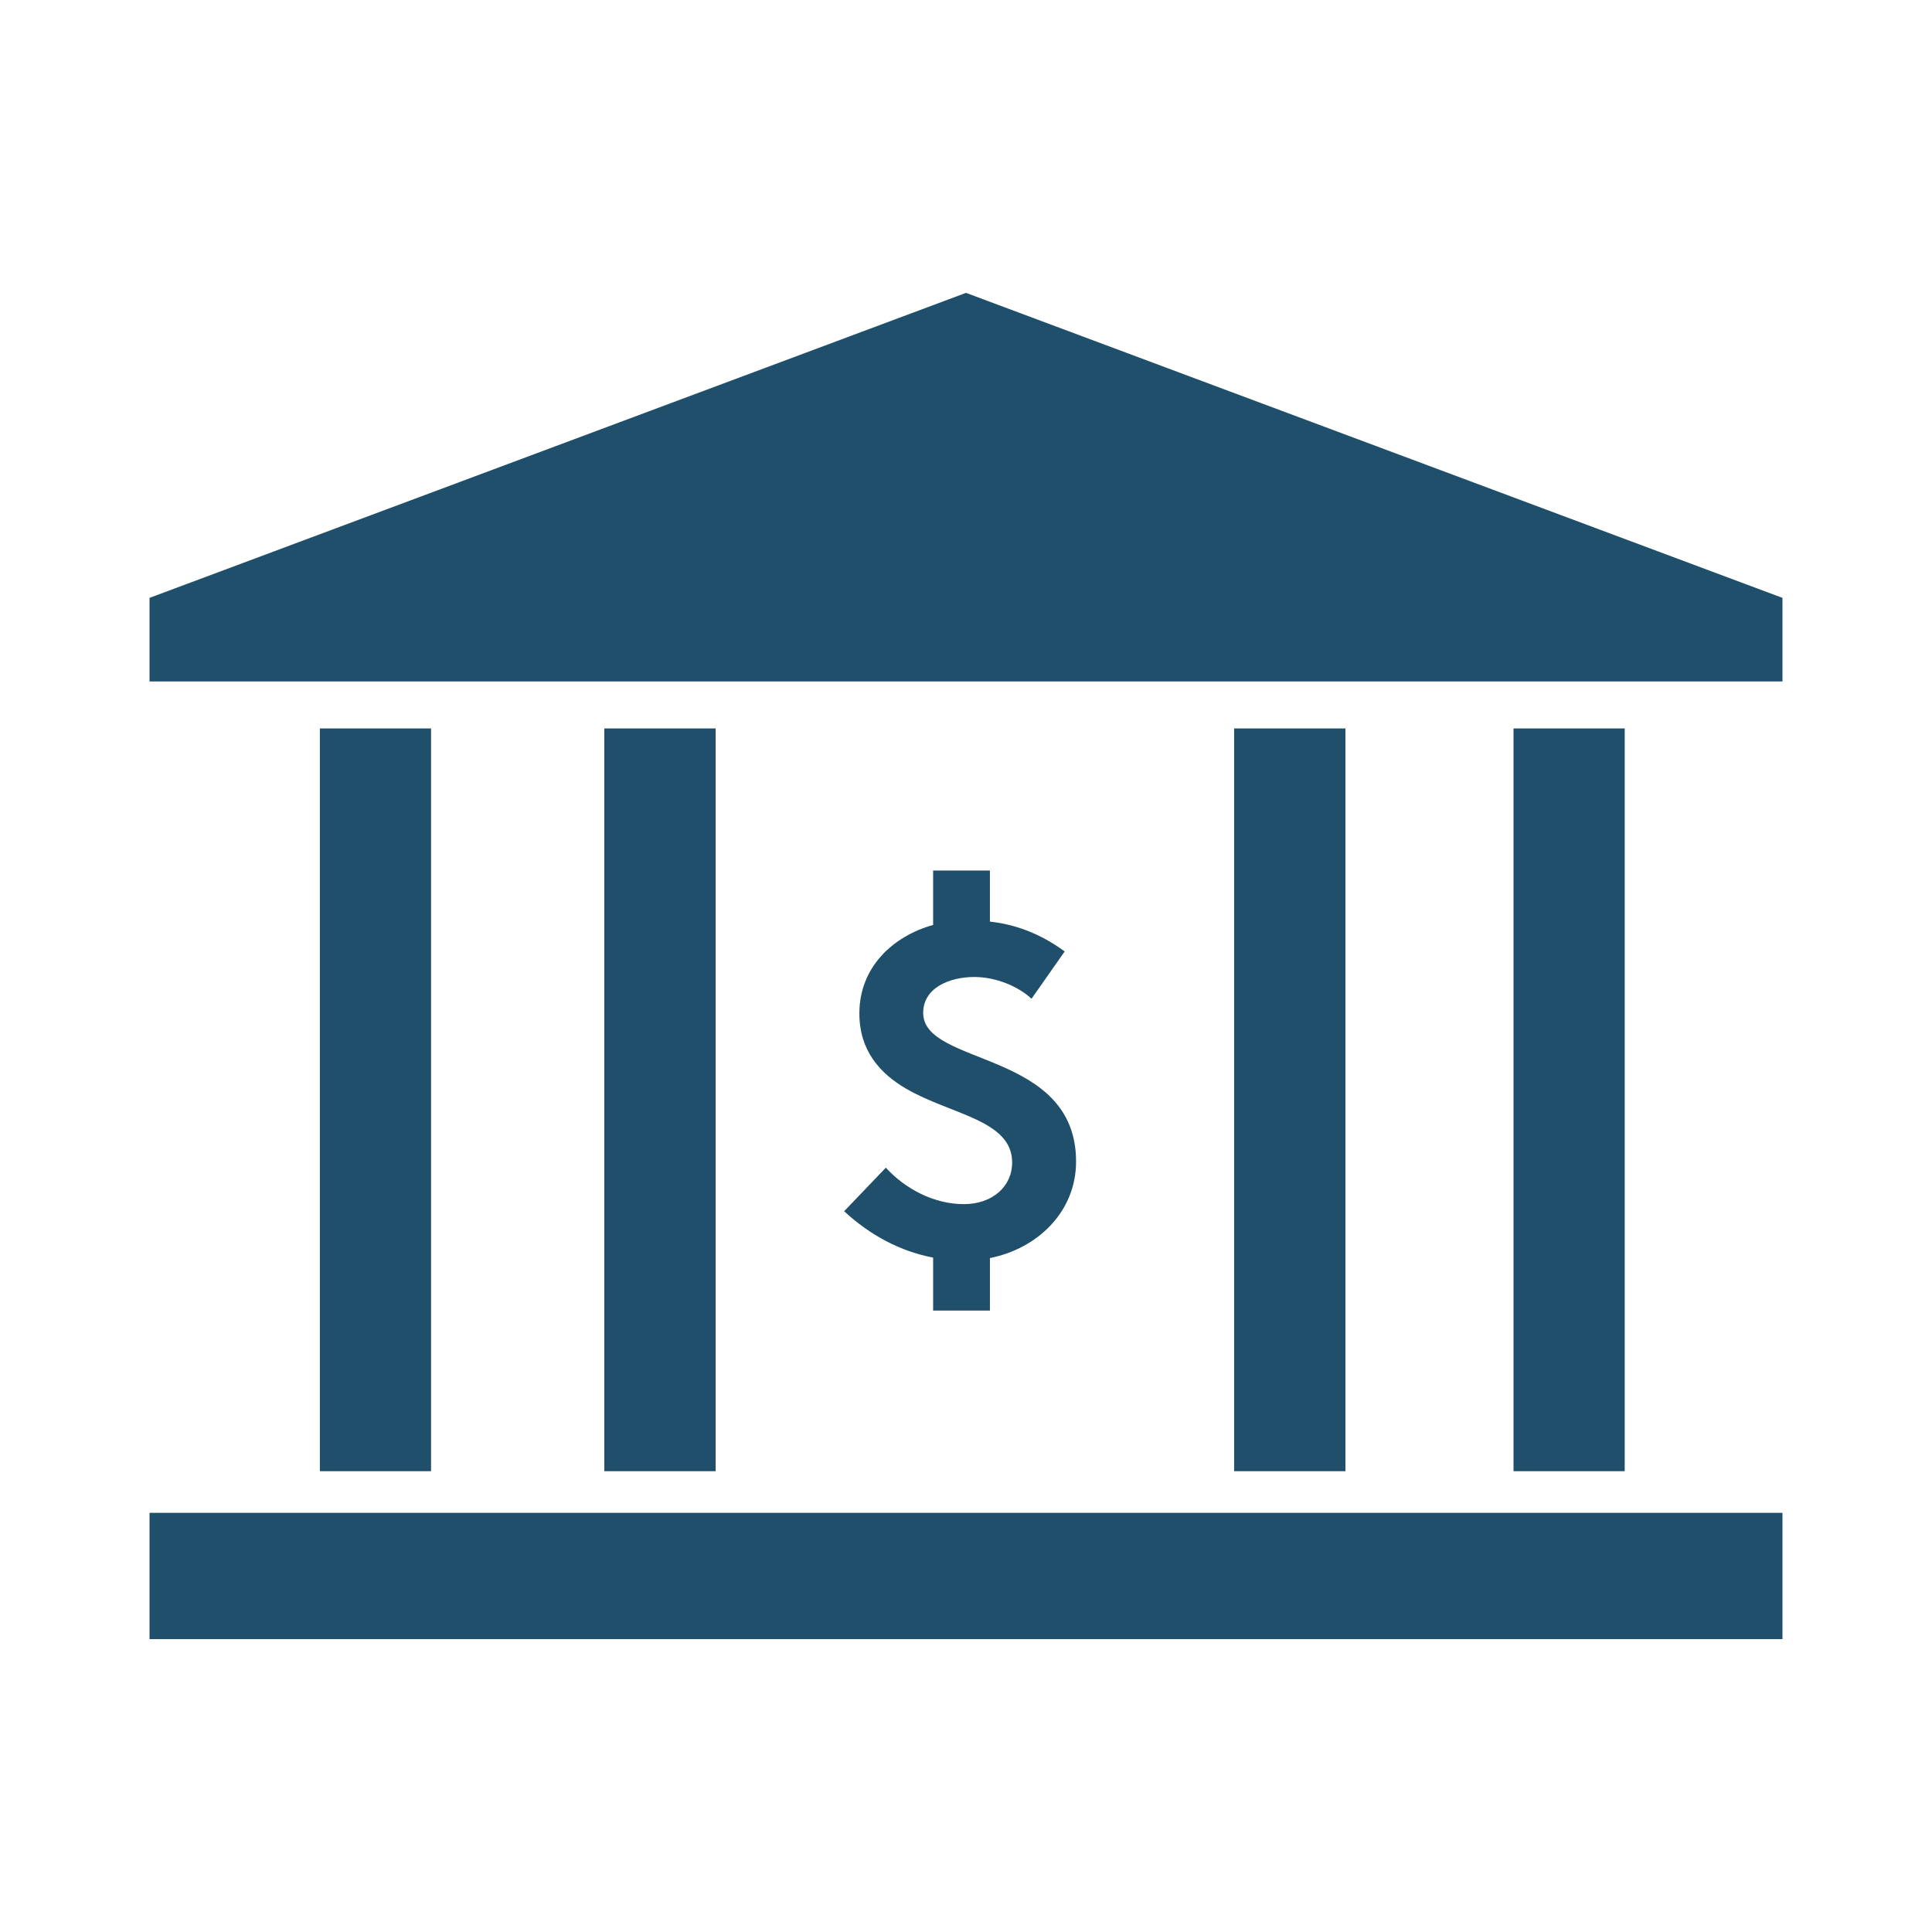<?xml version="1.0" encoding="utf-8"?>
<!-- Generator: Adobe Illustrator 16.0.0, SVG Export Plug-In . SVG Version: 6.00 Build 0)  -->
<!DOCTYPE svg PUBLIC "-//W3C//DTD SVG 1.1//EN" "http://www.w3.org/Graphics/SVG/1.1/DTD/svg11.dtd">
<svg version="1.1" id="Calque_1" xmlns="http://www.w3.org/2000/svg" xmlns:xlink="http://www.w3.org/1999/xlink" x="0px" y="0px"
	 width="259.405px" height="259.405px" viewBox="0 0 259.405 259.405" enable-background="new 0 0 259.405 259.405"
	 xml:space="preserve">
<g>
	<rect x="20.078" y="203.125" fill="#1F4F6A" width="219.249" height="16.958"/>
	<polygon fill="#1F4F6A" points="20.078,80.275 20.078,91.499 239.327,91.499 239.327,80.275 129.702,39.322 	"/>
	<rect x="165.703" y="97.805" fill="#1F4F6A" width="14.944" height="99.729"/>
	<rect x="203.217" y="97.805" fill="#1F4F6A" width="14.929" height="99.729"/>
	<rect x="81.143" y="97.805" fill="#1F4F6A" width="14.942" height="99.729"/>
	<rect x="42.948" y="97.805" fill="#1F4F6A" width="14.929" height="99.729"/>
	<path fill="#1F4F6A" d="M129.417,161.676c-4.06,0-7.941-2.098-10.476-4.897l-5.599,5.85c3.502,3.236,7.56,5.394,11.946,6.225v7.111
		h7.627v-7.049c6.416-1.274,11.566-6.231,11.566-12.961c0-14.997-20.527-12.77-20.527-19.949c0-3.432,3.622-4.828,6.864-4.828
		c2.915,0,5.912,1.267,7.682,2.921l4.455-6.354c-3.312-2.411-6.606-3.623-10.04-4.004v-6.859h-7.627v7.309
		c-5.462,1.526-9.902,5.72-9.902,11.877c0,5.02,2.791,8.071,6.279,10.108c5.979,3.487,14.235,4.188,14.235,9.903
		C135.901,159.32,133.23,161.676,129.417,161.676z"/>
</g>
</svg>
